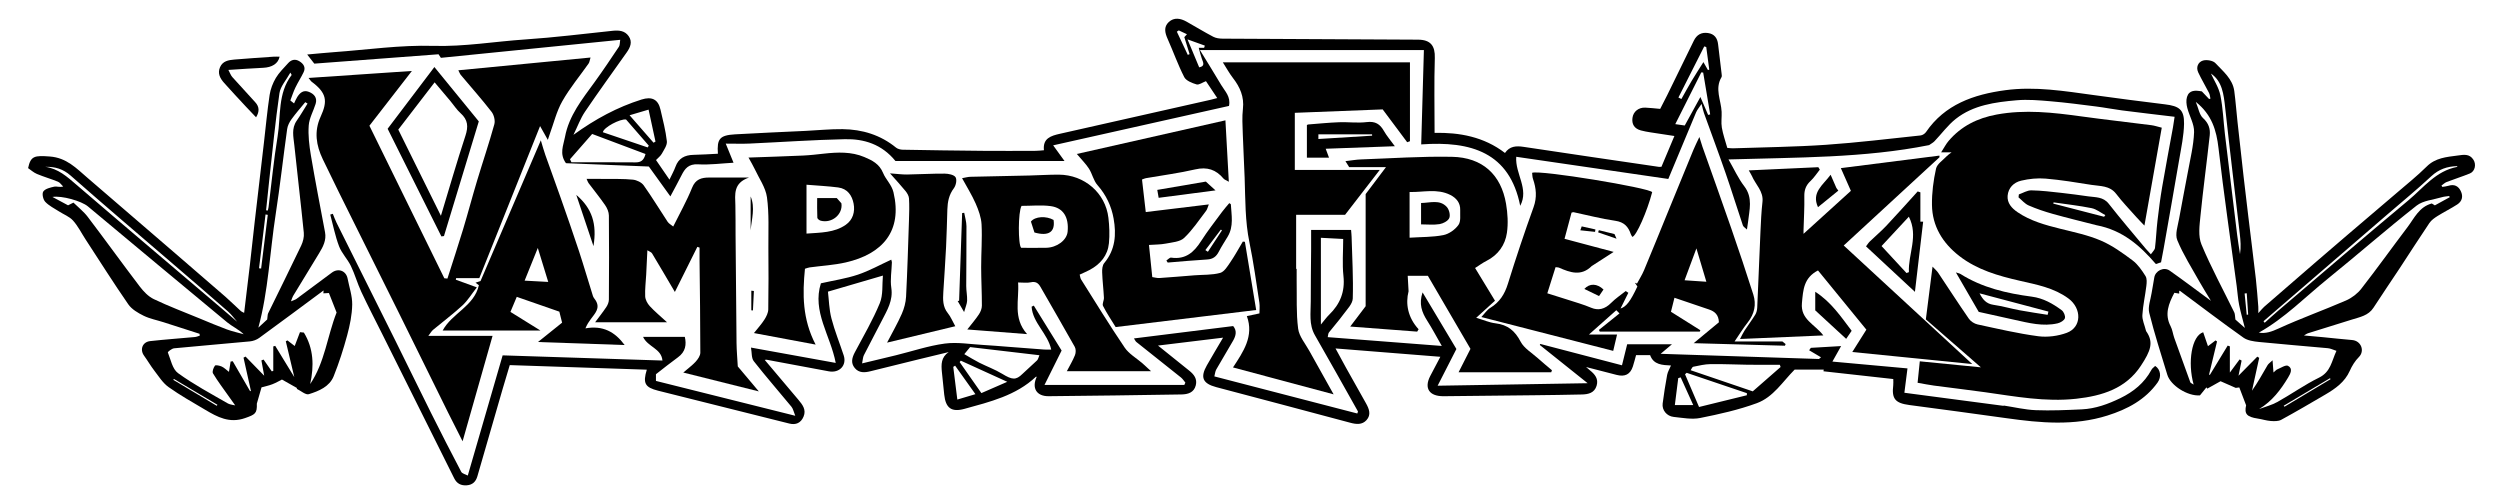 <?xml version="1.0" encoding="UTF-8"?> <svg xmlns="http://www.w3.org/2000/svg" width="264" height="53" viewBox="0 0 264 53" fill="none"><path d="M226.451 23.822C226.073 23.424 225.841 23.196 225.626 22.954C224.9 22.133 224.129 21.341 223.468 20.473C222.788 19.581 221.785 19.671 220.861 19.523C219.254 19.267 217.643 19 216.022 18.862C215.17 18.789 214.268 18.881 213.434 19.078C212.648 19.263 212.069 19.842 212.004 20.678C211.944 21.448 212.443 21.993 213.055 22.409C214.414 23.332 215.978 23.763 217.566 24.157C219.009 24.516 220.491 24.824 221.842 25.402C223.046 25.916 224.142 26.71 225.194 27.495C225.76 27.918 226.186 28.549 226.565 29.151C226.736 29.421 226.696 29.855 226.654 30.204C226.531 31.23 226.295 32.246 226.235 33.274C226.205 33.779 226.462 34.301 226.627 34.963C227.461 36.143 227.114 37.05 226.074 38.63C224.495 41.026 222.01 41.803 219.255 42.108C215.991 42.469 212.815 41.866 209.619 41.418C207.824 41.167 206.022 40.958 204.225 40.718C203.694 40.648 203.167 40.537 202.498 40.422C202.573 39.686 202.646 38.975 202.73 38.155C204.87 38.366 206.938 38.569 209.179 38.79C207.152 37.023 205.243 35.359 203.37 33.726C203.611 31.832 203.832 30.082 204.076 28.156C204.351 28.451 204.54 28.609 204.67 28.803C205.753 30.423 206.807 32.061 207.916 33.663C208.108 33.94 208.493 34.186 208.832 34.26C210.958 34.718 213.082 35.219 215.235 35.506C216.212 35.636 217.328 35.488 218.254 35.145C219.835 34.559 219.855 32.578 218.427 31.52C216.909 30.397 215.098 30.062 213.312 29.654C211.022 29.131 208.785 28.494 206.909 27.038C205.123 25.653 204.047 23.867 204.016 21.643C203.998 20.363 204.167 19.059 204.446 17.806C204.557 17.307 205.186 16.913 205.588 16.48C205.697 16.362 205.842 16.277 206.082 16.089H204.982C205.293 15.608 205.492 15.214 205.771 14.884C207.09 13.331 208.807 12.472 210.842 12.096C213.841 11.542 216.801 11.879 219.773 12.289C222.237 12.629 224.71 12.903 227.179 13.219C227.521 13.262 227.853 13.379 228.282 13.484C227.674 16.92 227.083 20.259 226.451 23.825V23.822Z" fill="black"></path><path d="M69.954 38.071C69.841 36.785 68.396 36.646 67.907 35.571H72.317C72.502 36.375 72.407 37.143 71.588 37.734C70.805 38.3 70.055 38.908 69.268 39.517V40.225C74.1 41.433 78.923 42.641 83.98 43.906C83.805 43.476 83.755 43.168 83.581 42.956C82.258 41.346 80.881 39.777 79.598 38.14C79.339 37.809 79.404 37.242 79.304 36.704C82.349 37.255 85.236 37.778 88.253 38.324C87.695 35.407 85.745 32.895 86.686 29.917C88.015 29.616 89.341 29.422 90.588 29.005C91.797 28.6 92.924 27.967 94.114 27.421C94.14 27.521 94.186 27.613 94.184 27.705C94.158 28.607 93.99 29.527 94.123 30.405C94.324 31.735 93.681 32.762 93.129 33.844C92.504 35.071 91.846 36.283 91.225 37.512C91.117 37.726 91.117 37.992 91.038 38.374C92.334 38.063 93.469 37.797 94.6 37.518C96.321 37.095 98.019 36.517 99.765 36.282C101.09 36.105 102.478 36.353 103.837 36.428C104.708 36.476 105.579 36.554 106.449 36.62C107.724 36.718 108.997 36.818 110.273 36.912C110.492 36.928 110.712 36.914 111.009 36.914C110.642 35.214 109.045 34.091 108.938 32.387C109.015 32.349 109.092 32.311 109.169 32.272C110.138 33.837 111.108 35.403 112.107 37.017C111.504 38.229 110.898 39.445 110.299 40.648H125.066L125.175 40.403C125.021 40.221 124.893 40.009 124.709 39.861C123.142 38.605 121.565 37.362 119.995 36.109C119.911 36.042 119.868 35.925 119.745 35.738C123.269 35.299 126.716 34.869 130.223 34.432C130.646 34.931 130.507 35.462 130.218 35.971C129.637 36.992 129.018 37.994 128.437 39.017C128.322 39.218 128.308 39.473 128.236 39.748C133.326 41.068 138.329 42.367 143.332 43.665C143.356 43.595 143.38 43.524 143.404 43.454C141.891 40.77 140.395 38.076 138.858 35.405C138.199 34.259 138.42 33.04 138.416 31.838C138.412 30.002 138.442 28.165 138.455 26.33C138.459 25.647 138.455 24.964 138.455 24.282H142.674C142.698 24.593 142.724 24.802 142.729 25.012C142.789 27.183 142.919 29.356 142.852 31.523C142.834 32.097 142.241 32.676 141.852 33.211C141.378 33.864 140.832 34.468 140.336 35.107C140.249 35.218 140.257 35.399 140.208 35.602C144.21 35.911 148.136 36.213 152.254 36.531C151.695 35.557 151.235 34.684 150.704 33.852C150.148 32.977 149.813 32.094 150.224 30.877C151.472 32.965 152.633 34.91 153.796 36.855C153.147 38.125 152.515 39.362 151.815 40.731C157.138 40.643 162.253 40.557 167.656 40.467C165.862 39.034 164.233 37.733 162.604 36.43L162.65 36.318C165.49 37.06 168.328 37.803 171.281 38.575C171.461 37.846 171.633 37.154 171.83 36.353H176.561C176.184 36.672 175.844 36.958 175.364 37.362C181.119 37.551 186.602 37.73 192.085 37.91C192.155 37.85 192.226 37.791 192.297 37.73C191.88 37.483 191.462 37.236 191.045 36.988L191.225 36.732C192.257 36.672 193.29 36.611 194.422 36.545C194.095 37.127 193.796 37.658 193.502 38.183C196.204 38.428 198.804 38.665 201.43 38.903C201.303 39.899 201.205 40.67 201.103 41.475C204.677 41.946 208.13 42.403 211.583 42.858C211.583 42.847 211.584 42.836 211.585 42.824C212.716 42.995 213.842 43.27 214.977 43.314C216.595 43.377 218.221 43.303 219.841 43.228C221.289 43.16 222.622 42.667 223.907 42.045C225.301 41.369 226.443 40.437 227.177 39.082C227.209 39.023 227.243 38.962 227.29 38.914C227.384 38.819 227.487 38.732 227.584 38.643C228.149 38.995 228.278 39.786 227.842 40.395C226.54 42.214 224.66 43.215 222.539 43.883C219.021 44.992 215.468 44.664 211.905 44.164C208.482 43.683 205.055 43.227 201.629 42.771C200.133 42.572 199.751 42.116 199.926 40.678C199.951 40.47 199.929 40.256 199.929 40.026C197.447 39.75 195.003 39.479 192.559 39.208L192.586 39.027H189.516C188.238 40.312 187.262 41.935 185.527 42.573C183.599 43.281 181.557 43.737 179.531 44.141C178.647 44.317 177.673 44.122 176.747 44.027C176.007 43.952 175.487 43.301 175.576 42.614C175.709 41.603 175.862 40.594 176.05 39.591C176.111 39.261 176.304 38.954 176.455 38.595C175.558 38.55 174.623 38.536 174.252 37.502H172.768C172.656 37.907 172.559 38.307 172.431 38.698C172.158 39.538 171.59 39.82 170.71 39.588C169.681 39.316 168.649 39.056 167.488 38.757C167.683 38.924 167.785 39.018 167.892 39.103C168.425 39.528 168.823 40.004 168.601 40.736C168.37 41.493 167.735 41.641 167.049 41.657C165.37 41.698 163.691 41.718 162.012 41.738C158.826 41.775 155.641 41.803 152.455 41.84C150.934 41.858 150.36 41.008 151.032 39.708C151.37 39.054 151.717 38.405 152.101 37.677C148.405 37.383 144.78 37.094 141.031 36.796C141.427 37.523 141.769 38.166 142.123 38.803C142.828 40.068 143.538 41.33 144.25 42.592C144.578 43.176 144.818 43.797 144.304 44.363C143.844 44.87 143.241 44.818 142.584 44.64C137.871 43.368 133.146 42.136 128.429 40.88C126.998 40.499 126.725 39.847 127.446 38.578C127.984 37.63 128.548 36.696 129.158 35.656C126.851 35.936 124.642 36.205 122.285 36.492C123.467 37.442 124.522 38.295 125.584 39.142C126.093 39.548 126.447 40.015 126.274 40.694C126.079 41.463 125.441 41.643 124.755 41.654C120.081 41.729 115.407 41.797 110.733 41.839C109.445 41.85 108.931 40.969 109.478 39.794C109.448 39.79 109.405 39.773 109.393 39.785C107.291 41.768 104.544 42.432 101.851 43.174C100.462 43.557 99.862 43.079 99.71 41.675C99.624 40.876 99.54 40.078 99.463 39.279C99.386 38.496 99.369 37.727 100.18 37.18C99.139 37.431 98.099 37.679 97.059 37.934C95.349 38.353 93.638 38.772 91.931 39.201C91.31 39.357 90.708 39.399 90.265 38.866C89.811 38.32 89.976 37.759 90.283 37.181C91.191 35.473 92.176 33.79 92.908 32.011C93.27 31.131 93.142 30.062 93.234 29.102C91.303 29.666 89.466 30.204 87.432 30.799C87.537 31.67 87.553 32.675 87.8 33.624C88.143 34.95 88.671 36.23 89.097 37.535C89.44 38.586 88.637 39.422 87.52 39.212C85.329 38.8 83.138 38.393 80.947 37.986C80.902 37.978 80.852 37.997 80.758 38.009C81.96 39.431 83.144 40.822 84.315 42.223C84.742 42.735 85.163 43.261 84.856 43.993C84.576 44.662 84.047 44.899 83.357 44.728C78.734 43.581 74.115 42.421 69.495 41.257C68.107 40.907 67.867 40.47 68.303 39.038C63.483 38.877 58.688 38.717 53.83 38.555C53.572 39.418 53.318 40.246 53.077 41.077C52.187 44.149 51.3 47.222 50.412 50.295C50.253 50.846 49.917 51.203 49.292 51.248C48.67 51.293 48.24 51.064 47.961 50.505C45.431 45.416 42.888 40.331 40.349 35.245C39.613 33.771 38.85 32.308 38.153 30.816C37.737 29.927 37.48 28.969 37.052 28.086C36.703 27.363 36.087 26.748 35.806 26.009C35.394 24.928 35.175 23.779 34.875 22.659C34.965 22.631 35.056 22.604 35.146 22.576C35.278 22.895 35.391 23.224 35.545 23.534C37.621 27.702 39.708 31.864 41.782 36.033C43.035 38.552 44.259 41.084 45.517 43.601C46.559 45.684 47.619 47.76 48.706 49.823C48.809 50.017 49.16 50.088 49.398 50.218C50.645 45.92 51.849 41.768 53.079 37.526C58.692 37.707 64.262 37.888 69.957 38.072L69.954 38.071ZM139.486 25.11V34.271C139.875 33.804 140.085 33.499 140.348 33.245C141.527 32.107 142.048 30.789 141.868 29.144C141.73 27.877 141.841 26.585 141.841 25.235C140.961 25.189 140.23 25.15 139.486 25.111V25.11ZM188.031 38.756C188.004 38.678 187.977 38.599 187.951 38.52C186.824 38.52 185.695 38.531 184.568 38.517C183.255 38.501 181.942 38.43 180.631 38.45C180.018 38.459 179.406 38.609 178.801 38.73C178.701 38.75 178.639 38.943 178.533 39.095C180.893 39.899 183.155 40.668 185.091 41.327C186.211 40.347 187.122 39.551 188.032 38.755L188.031 38.756ZM101.831 37.398C102.442 37.749 102.912 38.046 103.408 38.297C104.212 38.702 105.077 39.013 105.84 39.479C106.885 40.118 107.283 40.16 107.961 39.495C108.463 39.004 109.008 38.553 109.51 38.061C109.634 37.941 109.665 37.733 109.762 37.512C107.266 37.22 104.868 36.939 102.444 36.654C102.23 36.915 102.026 37.162 101.83 37.399L101.831 37.398ZM178.111 39.369L177.94 39.524C178.425 40.658 178.912 41.792 179.419 42.978C181.144 42.555 182.806 42.147 184.466 41.739L184.473 41.52C182.353 40.803 180.231 40.086 178.111 39.369ZM103.634 41.511C104.481 41.143 105.278 40.795 106.367 40.32C104.604 39.518 103.033 38.801 101.461 38.086L101.338 38.234C102.083 39.297 102.828 40.36 103.634 41.511ZM100.859 38.614C100.794 38.657 100.729 38.699 100.664 38.741C100.805 39.874 100.946 41.006 101.094 42.194C101.852 41.967 102.429 41.795 103.004 41.624C102.235 40.544 101.548 39.58 100.86 38.614H100.859ZM178.805 42.773C178.35 41.766 177.916 40.808 177.482 39.85C177.396 39.878 177.31 39.904 177.222 39.931C177.106 40.857 176.988 41.783 176.864 42.774H178.805V42.773Z" fill="black"></path><path d="M76.64 15.17C76.959 15.954 77.203 16.549 77.461 17.184C76.218 17.252 74.96 17.424 73.715 17.353C72.706 17.296 72.322 17.807 71.964 18.521C71.613 19.221 71.232 19.908 70.791 20.738C70.002 19.643 69.284 18.646 68.518 17.585C65.591 17.467 62.619 17.347 59.765 17.233C59.046 16.234 59.496 15.371 59.659 14.481C60.075 12.209 61.491 10.464 62.804 8.653C63.688 7.433 64.525 6.181 65.361 4.929C65.468 4.769 65.44 4.525 65.494 4.204C59.119 4.845 52.836 5.475 46.558 6.107C46.466 5.968 46.395 5.86 46.309 5.731C41.956 6.059 37.611 6.386 33.19 6.72C32.987 6.46 32.75 6.155 32.44 5.756C33.468 5.665 34.384 5.571 35.303 5.504C38.788 5.253 42.28 4.742 45.753 4.844C49.05 4.94 52.244 4.379 55.486 4.164C58.572 3.959 61.645 3.571 64.721 3.249C65.384 3.18 65.987 3.249 66.384 3.813C66.813 4.421 66.559 4.998 66.181 5.534C64.71 7.62 63.205 9.685 61.775 11.797C61.297 12.502 61.006 13.323 60.558 14.238C62.889 12.554 65.197 11.314 67.751 10.509C68.84 10.166 69.498 10.492 69.747 11.573C70.001 12.682 70.294 13.79 70.421 14.915C70.468 15.331 70.121 15.809 69.891 16.227C69.755 16.475 69.499 16.662 69.275 16.901C69.752 17.596 70.185 18.227 70.695 18.97C70.944 18.441 71.176 18.035 71.331 17.605C71.65 16.72 72.305 16.37 73.235 16.352C74.094 16.336 74.952 16.275 75.811 16.234C75.696 14.654 76.005 14.282 77.622 14.186C80.109 14.04 82.598 13.943 85.086 13.821C86.382 13.758 87.678 13.623 88.972 13.638C91.069 13.662 92.984 14.253 94.619 15.586C94.796 15.731 95.087 15.805 95.327 15.81C98.131 15.862 100.936 15.903 103.742 15.928C105.616 15.945 107.49 15.933 109.365 15.928C109.637 15.928 109.908 15.891 110.239 15.866C110.102 14.601 110.976 14.339 111.952 14.121C117.258 12.934 122.562 11.73 127.866 10.531C128.049 10.489 128.229 10.435 128.541 10.354C128.12 9.722 127.736 9.148 127.35 8.571C126.981 8.709 126.612 8.989 126.356 8.914C125.876 8.772 125.25 8.524 125.056 8.143C124.386 6.834 123.895 5.439 123.296 4.093C123.015 3.462 122.872 2.838 123.42 2.329C123.986 1.804 124.668 1.933 125.298 2.285C126.241 2.813 127.161 3.379 128.118 3.881C128.404 4.032 128.778 4.08 129.113 4.082C135.988 4.125 142.864 4.155 149.739 4.188C151.083 4.195 151.556 4.846 151.516 6.122C151.434 8.723 151.492 11.329 151.492 14.031C154.095 13.975 156.691 14.434 158.926 16.154C159.417 15.431 160.095 15.387 160.892 15.508C165.659 16.231 170.432 16.923 175.203 17.624C175.253 17.631 175.305 17.619 175.45 17.611C175.881 16.585 176.326 15.527 176.817 14.361C175.935 14.228 175.111 14.107 174.288 13.976C173.948 13.922 173.607 13.863 173.276 13.773C172.583 13.585 172.298 13.111 172.389 12.444C172.477 11.782 173.032 11.34 173.73 11.365C174.229 11.383 174.727 11.447 175.316 11.498C175.554 11.033 175.811 10.549 176.052 10.058C176.994 8.142 177.937 6.226 178.865 4.304C179.17 3.674 179.66 3.386 180.362 3.487C181.044 3.585 181.355 4.031 181.429 4.666C181.552 5.712 181.682 6.758 181.804 7.805C181.817 7.92 181.843 8.063 181.79 8.152C181.058 9.376 181.748 10.589 181.804 11.806C181.83 12.361 181.734 12.93 181.826 13.473C181.947 14.189 182.198 14.885 182.402 15.618C182.633 15.637 182.816 15.668 182.999 15.662C186.268 15.549 189.545 15.515 192.805 15.292C196.148 15.063 199.478 14.654 202.81 14.303C203.017 14.281 203.271 14.115 203.387 13.944C205.371 11.034 208.417 9.974 211.764 9.524C214.904 9.102 218.011 9.619 221.114 10.042C223.614 10.383 226.114 10.718 228.62 11.018C230.14 11.2 230.66 11.584 230.635 13.075C230.614 14.315 230.345 15.554 230.135 16.786C229.599 19.935 229.038 23.08 228.485 26.226C228.409 26.655 228.324 27.082 228.207 27.7C228.145 27.721 227.897 27.803 227.661 27.883C225.97 25.917 224.131 24.31 221.393 23.784C219.927 23.408 218.353 23.029 216.798 22.593C215.922 22.349 215.053 22.056 214.223 21.694C213.817 21.517 213.508 21.132 213.156 20.841C213.167 20.738 213.18 20.634 213.191 20.53C213.631 20.378 214.073 20.094 214.509 20.101C215.581 20.118 216.653 20.255 217.721 20.371C218.659 20.473 219.593 20.604 220.526 20.736C221.298 20.846 222.1 20.772 222.682 21.515C223.946 23.129 225.284 24.688 226.596 26.268C226.723 26.422 226.866 26.566 227.13 26.856C227.314 26.583 227.541 26.393 227.567 26.181C227.683 25.228 227.718 24.264 227.83 23.31C227.968 22.117 228.122 20.924 228.325 19.74C228.684 17.635 229.087 15.536 229.468 13.434C229.534 13.075 229.581 12.712 229.638 12.332C227.674 12.096 225.879 11.889 224.088 11.659C223.173 11.541 222.266 11.36 221.351 11.245C219.755 11.043 218.159 10.832 216.557 10.696C215.36 10.594 214.142 10.484 212.953 10.589C210.678 10.788 208.38 11.097 206.532 12.552C205.683 13.221 205.035 14.127 204.282 14.914C204.134 15.069 203.926 15.173 203.714 15.324C196.836 16.698 189.744 16.616 182.53 16.836C183.121 17.861 183.555 18.835 184.192 19.664C185.131 20.888 184.726 22.165 184.593 23.45C184.572 23.661 184.532 23.87 184.477 24.238C184.298 24.061 184.098 23.954 184.046 23.799C183.43 21.968 182.862 20.123 182.229 18.298C181.492 16.171 180.702 14.062 179.94 11.943C179.856 11.709 179.812 11.464 179.682 10.973C179.429 11.359 179.223 11.592 179.11 11.859C178.141 14.155 177.187 16.459 176.172 18.898C170.82 18.118 165.496 17.341 160.115 16.557C159.979 18.343 161.493 19.942 160.534 21.735C159.419 16.096 155.351 14.873 150.079 15.249C150.172 11.981 150.266 8.702 150.363 5.286H126.713C127.52 6.607 128.258 7.793 128.97 8.993C129.354 9.639 129.985 10.202 129.783 11.186C123.679 12.554 117.539 13.93 111.214 15.347C111.621 15.908 111.966 16.385 112.411 17H94.558C93.108 15.224 91.242 14.656 89.221 14.699C85.86 14.771 82.501 15.009 79.141 15.162C78.403 15.195 77.662 15.167 76.636 15.167L76.64 15.17ZM68.166 16.263C66.307 15.564 64.44 14.862 62.533 14.146C61.741 15.049 60.968 15.932 60.194 16.814C60.244 16.922 60.294 17.03 60.344 17.138C62.595 17.138 64.847 17.126 67.098 17.147C67.65 17.152 67.986 16.965 68.166 16.263ZM180.378 12.135C180.451 12.117 180.523 12.1 180.595 12.082C180.349 10.608 180.103 9.135 179.856 7.66L179.657 7.644C178.75 9.448 177.843 11.25 176.909 13.109C177.156 13.145 177.476 13.191 177.909 13.253C178.453 12.262 178.988 11.289 179.562 10.243C179.856 10.925 180.117 11.529 180.377 12.134L180.378 12.135ZM63.662 13.963C65.239 14.497 66.818 15.033 68.397 15.568L68.513 15.381C67.723 14.472 66.932 13.563 66.112 12.62C65.495 12.526 63.741 13.448 63.662 13.964V13.963ZM68.49 11.576C67.852 11.765 67.227 11.95 66.484 12.171C67.435 13.261 68.224 14.166 69.015 15.071L69.22 14.951C68.987 13.871 68.753 12.79 68.49 11.577L68.49 11.576ZM177.241 10.299L177.555 10.456C177.915 9.819 178.262 9.175 178.637 8.546C179.031 7.887 179.451 7.243 179.881 6.558C180.067 6.885 180.213 7.142 180.358 7.397C180.405 7.382 180.451 7.367 180.498 7.352L180.18 4.966C180.109 4.944 180.039 4.922 179.969 4.9C179.059 6.7 178.15 8.5 177.24 10.299H177.241ZM127.155 5.046L127.231 4.817C126.677 4.617 126.122 4.417 125.402 4.158C125.857 5.249 126.231 6.146 126.634 7.113C127.286 6.987 127.055 6.591 126.914 6.198C126.782 5.832 126.698 5.45 126.585 5.046H127.155ZM222.192 22.892C222.236 22.833 222.28 22.775 222.323 22.717C221.84 22.463 221.384 22.084 220.869 21.98C219.545 21.712 218.196 21.566 216.857 21.371L216.83 21.502C218.617 21.964 220.405 22.428 222.192 22.891V22.892ZM124.48 3.21L124.275 3.345C124.66 4.162 125.045 4.979 125.431 5.796C125.494 5.77 125.558 5.744 125.621 5.717C125.437 5.123 125.252 4.529 125.064 3.921C125.138 3.841 125.22 3.751 125.344 3.617C125.021 3.465 124.75 3.338 124.48 3.21Z" fill="black"></path><path d="M32.583 8.231C36.242 7.984 39.741 7.748 43.496 7.493C41.905 9.545 40.437 11.438 39.01 13.276C41.665 18.683 44.285 24.017 46.922 29.387L47.249 29.417C47.807 27.668 48.377 25.95 48.901 24.218C49.419 22.506 49.871 20.776 50.386 19.065C50.982 17.082 51.65 15.118 52.201 13.125C52.31 12.731 52.166 12.139 51.907 11.806C50.868 10.467 49.736 9.196 48.644 7.896C48.572 7.81 48.537 7.693 48.4 7.422C53.06 6.972 57.631 6.532 62.36 6.075C62.268 6.372 62.256 6.565 62.159 6.703C61.23 8.029 60.173 9.286 59.381 10.684C58.765 11.77 58.473 13.027 58.039 14.208C57.99 14.342 57.948 14.478 57.851 14.771C57.563 14.259 57.352 13.882 57.032 13.313C54.828 18.829 52.728 24.08 50.616 29.369H48.165L48.135 29.539C48.791 29.777 49.447 30.016 50.353 30.346C49.797 31.057 49.395 31.735 48.834 32.253C47.851 33.161 46.767 33.967 45.736 34.828C45.566 34.97 45.455 35.179 45.23 35.469H52.014C50.95 39.209 49.921 42.832 48.85 46.6C48.293 45.498 47.797 44.537 47.318 43.568C45.577 40.05 43.848 36.528 42.105 33.01C40.558 29.886 38.995 26.768 37.446 23.645C36.318 21.37 35.178 19.099 34.084 16.809C33.391 15.36 33.146 13.881 33.856 12.33C34.621 10.659 34.509 9.821 32.893 8.617C32.83 8.569 32.789 8.492 32.581 8.233L32.583 8.231Z" fill="black"></path><path d="M257.908 19.737C258.122 19.7 258.343 19.685 258.548 19.62C259.169 19.423 259.6 19.643 259.86 20.181C260.128 20.735 260.009 21.252 259.483 21.593C258.813 22.027 258.09 22.381 257.414 22.805C257.09 23.008 256.748 23.247 256.543 23.552C255.48 25.123 254.464 26.724 253.42 28.307C252.497 29.709 251.544 31.094 250.634 32.503C250.099 33.331 249.198 33.483 248.355 33.749C246.806 34.239 245.253 34.713 243.703 35.198C243.613 35.226 243.536 35.29 243.296 35.425C244.079 35.496 244.694 35.547 245.309 35.606C246.332 35.705 247.354 35.821 248.379 35.906C249.354 35.988 249.735 37.069 249.103 37.699C248.692 38.109 248.368 38.638 248.133 39.167C247.609 40.345 246.62 41.041 245.55 41.668C244.007 42.571 242.465 43.477 240.894 44.332C240.595 44.495 240.158 44.483 239.792 44.457C239.335 44.423 238.888 44.273 238.433 44.204C237.236 44.025 236.988 43.693 237.189 42.799C236.913 42.075 236.709 41.54 236.47 40.913C236.443 40.917 236.268 40.939 236.093 40.961C235.519 40.709 234.946 40.458 234.49 40.257C233.985 40.539 233.536 40.79 233.087 41.041C233.059 40.995 233.03 40.949 233.002 40.903C232.762 41.199 232.523 41.495 232.314 41.753C231.009 41.854 229.213 40.709 228.869 39.579C228.208 37.404 227.506 35.237 226.959 33.035C226.8 32.394 227.104 31.643 227.21 30.945C227.292 30.406 227.412 29.871 227.487 29.331C227.59 28.597 228.496 28.139 229.117 28.577C230.531 29.573 231.912 30.616 233.476 31.767C233.008 30.99 232.621 30.388 232.273 29.765C231.46 28.309 230.549 26.888 229.921 25.36C229.661 24.725 229.984 23.845 230.114 23.089C230.393 21.474 230.73 19.869 231.021 18.257C231.279 16.824 231.645 15.391 231.695 13.949C231.725 13.106 231.195 12.254 230.976 11.392C230.882 11.024 230.839 10.592 230.947 10.239C231.177 9.489 231.827 9.527 232.516 9.651C232.756 9.905 233.018 10.182 233.281 10.459C233.328 10.444 233.376 10.428 233.422 10.413C233.375 10.212 233.364 9.993 233.273 9.812C232.903 9.084 232.477 8.381 232.132 7.644C231.878 7.103 232.114 6.554 232.631 6.396C233.014 6.278 233.691 6.393 233.942 6.662C234.76 7.535 235.768 8.335 235.94 9.614C236.085 10.698 236.163 11.792 236.282 12.879C236.492 14.806 236.706 16.732 236.925 18.658C237.084 20.055 237.253 21.452 237.421 22.85C237.686 25.052 237.965 27.252 238.219 29.455C238.33 30.427 238.395 31.406 238.476 32.381C238.489 32.538 238.478 32.696 238.478 33.071C238.777 32.742 238.917 32.554 239.091 32.402C240.859 30.865 242.631 29.331 244.404 27.799C245.559 26.803 246.716 25.809 247.876 24.818C249.616 23.333 251.363 21.857 253.099 20.367C254.167 19.451 255.27 18.567 256.265 17.581C257.184 16.669 258.336 16.579 259.511 16.425C260.161 16.339 260.775 16.203 261.201 16.88C261.509 17.371 261.362 18.096 260.816 18.319C260.012 18.646 259.178 18.907 258.367 19.22C258.165 19.298 258 19.467 257.818 19.595C257.848 19.642 257.88 19.689 257.91 19.737H257.908ZM238.569 43.194C239.214 42.95 239.902 42.778 240.495 42.447C241.977 41.62 243.366 40.627 244.887 39.881C246.125 39.273 246.213 38.155 246.729 37.049C246.378 36.937 246.109 36.796 245.827 36.77C243.4 36.544 240.969 36.357 238.544 36.112C237.982 36.056 237.336 35.961 236.904 35.654C234.645 34.052 232.444 32.376 230.222 30.727C230.2 30.711 230.161 30.715 230.125 30.709V31.006C229.931 30.972 229.768 30.945 229.613 30.919C229.009 32.065 228.554 33.184 229.215 34.444C229.414 34.824 229.459 35.278 229.604 35.688C230.159 37.25 230.721 38.809 231.294 40.363C231.326 40.451 231.477 40.496 231.648 40.612C230.991 38.254 231.438 35.471 232.656 35.084C232.824 35.572 232.992 36.063 233.161 36.556C233.411 36.367 233.687 36.158 233.962 35.948C234.014 35.986 234.066 36.023 234.119 36.06C233.838 37.225 233.557 38.39 233.276 39.555C233.305 39.566 233.333 39.577 233.362 39.588L235.244 36.495C235.32 36.521 235.397 36.547 235.473 36.573V39.343C235.89 38.779 236.194 38.368 236.499 37.957C236.571 37.997 236.643 38.036 236.714 38.077C236.609 38.586 236.504 39.096 236.385 39.675C237.08 38.971 237.725 38.317 238.37 37.663L238.572 37.79C238.319 38.945 238.064 40.102 237.81 41.258C238.429 40.373 238.932 39.461 239.456 38.561C239.549 38.403 239.728 38.292 239.983 38.047C240.024 38.589 240.048 38.92 240.079 39.337C240.27 39.175 240.358 39.056 240.476 39.008C240.857 38.853 241.371 38.504 241.612 38.63C242.161 38.915 241.872 39.454 241.628 39.859C240.85 41.153 239.954 42.35 238.569 43.192V43.194ZM258.696 20.82L258.629 20.7C258.376 20.739 258.113 20.749 257.87 20.823C256.963 21.096 255.878 21.174 255.19 21.715C252.011 24.216 248.972 26.882 245.827 29.424C243.427 31.363 241.268 33.598 238.533 35.126C239.268 35.251 239.904 35.017 240.64 34.68C242.964 33.616 245.385 32.752 247.733 31.734C248.348 31.467 248.951 31.006 249.357 30.485C251.021 28.35 252.595 26.149 254.23 23.991C254.952 23.037 255.452 21.855 256.796 21.486C256.903 21.552 257.009 21.618 257.12 21.687C257.663 21.388 258.181 21.104 258.699 20.82H258.696ZM231.876 10.758C232.161 11.437 232.245 12.111 232.639 12.469C233.237 13.012 233.421 13.615 233.347 14.301C233.039 17.141 232.649 19.973 232.367 22.816C232.268 23.812 232.111 24.939 232.475 25.814C233.493 28.257 234.773 30.597 235.937 32.984C236.027 33.169 236.007 33.404 236.058 33.743C236.344 33.997 236.727 34.336 237.058 34.63C236.854 33.82 236.617 33.013 236.452 32.191C236.321 31.538 236.283 30.867 236.194 30.205C235.546 25.352 234.836 20.504 234.274 15.642C234.058 13.776 233.586 12.124 231.877 10.758H231.876ZM239.025 33.922L239.15 34.085C239.626 33.66 240.092 33.226 240.578 32.813C245.162 28.912 249.725 24.986 254.351 21.132C255.935 19.811 257.23 18.051 259.481 17.624C259.487 17.623 259.484 17.572 259.484 17.545C258.431 17.566 257.541 17.869 256.744 18.611C255.238 20.014 253.637 21.324 252.076 22.671C247.726 26.422 243.376 30.172 239.026 33.921L239.025 33.922ZM233.476 7.768C233.783 8.451 234.297 9.225 234.471 10.065C234.749 11.417 234.791 12.813 234.954 14.188C235.375 17.719 235.807 21.248 236.24 24.777C236.325 25.466 236.442 26.151 236.545 26.838C236.662 26.098 236.601 25.381 236.518 24.665C236.003 20.235 235.462 15.81 234.979 11.378C234.824 9.959 234.674 8.583 233.475 7.767L233.476 7.768ZM241.16 42.846C241.187 42.88 241.214 42.914 241.241 42.949C242.864 41.979 244.487 41.009 246.11 40.039L246.046 39.941C244.418 40.91 242.789 41.877 241.16 42.846ZM237.254 33.242C237.305 33.234 237.356 33.225 237.406 33.217L237.255 30.967L237.032 30.994C237.106 31.744 237.18 32.493 237.254 33.241V33.242Z" fill="black"></path><path d="M171.953 30.92C171.665 31.499 171.377 32.08 171.127 32.582C171.731 32.381 172.159 31.85 172.908 30.252C172.825 30.128 172.735 29.992 172.643 29.856L172.867 29.944C173.118 29.473 173.411 29.016 173.615 28.526C174.491 26.431 175.339 24.326 176.199 22.225C177.073 20.091 177.945 17.956 178.825 15.825C178.99 15.424 179.188 15.036 179.454 14.467C179.595 14.917 179.676 15.205 179.775 15.486C180.789 18.357 181.821 21.221 182.816 24.098C183.62 26.424 184.405 28.755 185.148 31.098C185.482 32.151 185.275 33.145 184.56 34.048C184.07 34.665 183.66 35.342 183.172 36.056H188.218C188.279 36.105 188.419 36.219 188.561 36.333C188.537 36.391 188.513 36.449 188.489 36.508C185.369 36.42 182.248 36.334 178.852 36.239C179.871 35.395 180.731 34.683 181.515 34.034C181.492 33.239 181.075 32.887 180.475 32.683C179.293 32.282 178.112 31.881 176.823 31.444C176.707 31.909 176.59 32.374 176.453 32.922C177.46 33.556 178.51 34.215 179.558 34.874C179.538 34.922 179.518 34.968 179.498 35.015H168.937L168.847 34.838C169.571 34.258 170.294 33.678 171.018 33.097C170.907 32.985 170.794 32.872 170.683 32.758C169.776 33.565 168.868 34.37 167.791 35.327H170.761C170.62 35.928 170.508 36.403 170.355 37.053C165.743 35.869 161.207 34.704 156.43 33.478C156.792 33.098 157.028 32.721 157.373 32.512C158.37 31.907 158.895 31.057 159.231 29.976C160.075 27.26 160.975 24.559 161.943 21.884C162.323 20.836 162.226 19.884 161.882 18.888C161.81 18.681 161.818 18.446 161.792 18.248C162.601 17.924 174.157 19.83 174.47 20.292C173.951 22.296 172.794 24.938 172.374 25.014C172.323 24.924 172.249 24.831 172.214 24.726C171.95 23.944 171.518 23.45 170.569 23.314C169.086 23.102 167.629 22.715 166.161 22.406C166.117 22.397 166.063 22.427 165.955 22.453C165.711 23.366 165.46 24.3 165.214 25.218C166.945 25.679 168.55 26.108 170.4 26.601C169.516 27.172 168.827 27.617 168.139 28.062C168.124 28.071 168.105 28.073 168.093 28.085C166.992 29.201 165.81 28.788 164.619 28.259C164.561 28.233 164.486 28.24 164.267 28.212C163.999 29.06 163.727 29.921 163.396 30.972C164.116 31.198 164.797 31.407 165.474 31.627C166.333 31.907 167.209 32.149 168.036 32.501C168.772 32.814 169.476 32.655 170.135 31.987C170.596 31.52 171.16 31.148 171.678 30.734C171.77 30.796 171.861 30.859 171.952 30.921L171.953 30.92ZM177.89 29.596C178.622 29.646 179.36 29.696 180.191 29.752C179.827 28.533 179.509 27.466 179.141 26.231C178.686 27.455 178.297 28.499 177.89 29.596Z" fill="black"></path><path d="M31.363 40.976C30.86 40.692 30.358 40.41 29.774 40.079C29.547 40.193 29.171 40.416 28.767 40.574C28.387 40.723 27.977 40.804 27.617 40.905C27.462 41.445 27.291 42.035 27.122 42.625C27.157 43.663 26.951 43.773 25.877 44.15C24.234 44.727 22.966 44.043 21.679 43.278C20.371 42.5 19.033 41.755 17.8 40.875C17.19 40.44 16.765 39.749 16.299 39.144C15.907 38.637 15.589 38.078 15.213 37.56C14.743 36.912 15.041 36.111 15.86 36.02C17.433 35.845 19.013 35.735 20.589 35.589C20.761 35.572 20.928 35.494 21.097 35.445L21.071 35.248C19.805 34.84 18.538 34.431 17.27 34.027C16.567 33.802 15.821 33.663 15.171 33.343C14.569 33.047 13.912 32.661 13.55 32.139C11.986 29.879 10.52 27.555 9.018 25.254C8.587 24.593 8.233 23.868 7.708 23.287C7.33 22.867 6.723 22.644 6.226 22.322C5.727 22 5.164 21.727 4.774 21.307C4.545 21.06 4.414 20.446 4.575 20.218C4.783 19.926 5.314 19.804 5.73 19.71C5.972 19.655 6.261 19.799 6.674 19.699C6.491 19.524 6.338 19.277 6.117 19.187C5.388 18.888 4.622 18.674 3.896 18.368C3.536 18.215 3.233 17.933 2.967 17.753C3.241 16.459 3.646 16.407 5.264 16.527C7.027 16.657 8.064 17.77 9.225 18.767C12.313 21.417 15.394 24.075 18.477 26.731C20.257 28.265 22.038 29.797 23.809 31.34C24.358 31.819 24.869 32.338 25.411 32.827C25.533 32.937 25.704 32.996 25.781 33.038C25.986 31.337 26.191 29.679 26.383 28.02C26.561 26.483 26.721 24.945 26.898 23.409C27.22 20.616 27.55 17.825 27.875 15.032C28.07 13.363 28.221 11.687 28.472 10.026C28.566 9.406 28.808 8.775 29.13 8.23C29.468 7.658 29.974 7.178 30.423 6.673C30.755 6.3 31.169 6.193 31.62 6.47C32.058 6.738 32.302 7.119 32.066 7.616C31.8 8.175 31.457 8.699 31.19 9.256C30.98 9.693 30.834 10.159 30.66 10.611C30.791 10.715 30.922 10.817 31.053 10.921C31.164 10.694 31.256 10.453 31.392 10.24C31.674 9.801 32.042 9.469 32.625 9.703C33.199 9.933 33.522 10.344 33.329 10.971C33.093 11.733 32.658 12.475 32.602 13.245C32.526 14.286 32.653 15.358 32.828 16.395C33.286 19.111 33.816 21.817 34.324 24.525C34.481 25.364 34.118 26.055 33.7 26.739C32.779 28.247 31.858 29.756 30.943 31.266C30.868 31.39 30.835 31.537 30.726 31.82C31.009 31.697 31.183 31.655 31.313 31.559C32.563 30.637 33.801 29.702 35.052 28.783C35.735 28.28 36.55 28.6 36.707 29.418C36.883 30.332 37.207 31.25 37.193 32.161C37.175 33.248 36.947 34.352 36.661 35.41C36.267 36.87 35.8 38.321 35.237 39.728C34.795 40.831 33.677 41.297 32.607 41.627C32.28 41.728 31.765 41.265 31.337 41.059L31.362 40.973L31.363 40.976ZM34.168 30.67C31.888 32.358 29.642 34.034 27.375 35.683C27.103 35.881 26.73 36.019 26.39 36.051C23.723 36.307 21.05 36.52 18.383 36.781C18.139 36.805 17.701 37.158 17.725 37.219C18.031 37.978 18.204 38.97 18.8 39.402C20.439 40.593 22.253 41.56 24.021 42.581C24.332 42.761 24.749 42.771 25.117 42.86L24.921 42.927C24.665 42.566 24.406 42.206 24.15 41.843C23.588 41.045 22.995 40.266 22.494 39.434C22.382 39.248 22.539 38.834 22.7 38.611C22.765 38.52 23.2 38.606 23.417 38.708C23.684 38.833 23.901 39.059 24.177 39.269C24.241 38.873 24.297 38.527 24.353 38.18C24.427 38.168 24.502 38.157 24.577 38.145C25.189 39.2 25.801 40.256 26.412 41.311L26.496 41.277C26.236 40.107 25.976 38.938 25.716 37.769C25.788 37.731 25.858 37.691 25.93 37.653C26.573 38.314 27.217 38.975 27.899 39.676C27.793 39.093 27.699 38.576 27.604 38.059C27.681 38.029 27.758 37.999 27.834 37.97L28.699 39.213C28.752 39.198 28.805 39.184 28.858 39.169V36.581L29.063 36.523C29.698 37.563 30.333 38.602 31.077 39.819C30.745 38.419 30.462 37.228 30.18 36.037L30.357 35.949C30.634 36.162 30.911 36.376 31.121 36.538C31.314 36.032 31.495 35.554 31.677 35.077C31.815 35.092 31.953 35.106 32.09 35.121C33.124 36.807 33.176 38.639 32.755 40.556C34.311 38.245 34.56 35.491 35.544 33.003C35.263 32.288 34.995 31.608 34.734 30.943C34.493 30.957 34.33 30.967 34.148 30.978L34.168 30.671V30.67ZM7.754 21.394C8.253 21.884 8.834 22.334 9.26 22.894C11.112 25.331 12.9 27.816 14.755 30.251C15.152 30.772 15.657 31.308 16.24 31.587C17.818 32.34 19.463 32.962 21.084 33.63C22.036 34.023 22.983 34.428 23.95 34.784C24.528 34.997 25.139 35.128 25.735 35.295C25.168 34.758 24.515 34.472 23.992 34.04C19.078 29.974 14.185 25.884 9.287 21.799C8.594 21.221 6.527 20.638 5.537 20.797C6.133 21.116 6.656 21.396 7.187 21.681C7.322 21.612 7.441 21.553 7.756 21.395L7.754 21.394ZM32.477 10.938L32.237 10.788C31.748 11.386 31.233 11.967 30.782 12.591C30.563 12.896 30.374 13.269 30.323 13.631C29.904 16.625 29.575 19.631 29.113 22.618C28.49 26.636 28.342 30.728 27.282 34.597C27.578 34.325 27.985 33.951 28.216 33.737C28.268 33.375 28.254 33.213 28.315 33.086C29.478 30.702 30.664 28.328 31.806 25.934C32 25.526 32.126 25.024 32.082 24.583C31.774 21.493 31.4 18.409 31.079 15.32C30.989 14.457 30.76 13.569 31.331 12.747C31.739 12.161 32.097 11.542 32.477 10.938ZM4.798 17.617C6.159 17.822 7.087 18.663 8.062 19.501C13.194 23.912 18.364 28.282 23.52 32.667C24.071 33.136 24.617 33.611 25.042 33.976C24.786 33.686 24.469 33.236 24.065 32.88C22.208 31.25 20.328 29.644 18.454 28.032C14.784 24.874 11.088 21.742 7.459 18.542C6.665 17.843 5.823 17.596 4.799 17.616L4.798 17.617ZM28.097 22.207C28.157 22.215 28.217 22.224 28.278 22.232C28.305 22.114 28.343 21.998 28.359 21.878C28.671 19.392 28.906 16.894 29.313 14.422C29.675 12.23 29.306 9.868 30.801 7.914C30.807 7.905 30.777 7.87 30.662 7.667C30.227 8.457 29.615 9.116 29.509 9.844C29.067 12.884 28.775 15.944 28.434 18.998C28.314 20.067 28.209 21.137 28.098 22.207H28.097ZM28.277 22.689L28.04 22.646C27.811 24.541 27.583 26.435 27.354 28.329C27.428 28.338 27.501 28.349 27.575 28.358C27.809 26.469 28.043 24.579 28.277 22.691V22.689ZM18.366 40.017L18.303 40.114C19.833 41.027 21.362 41.939 22.891 42.853L22.959 42.744C21.428 41.835 19.896 40.926 18.365 40.017H18.366Z" fill="black"></path><path d="M148.891 6.586V14.911C148.793 14.947 148.696 14.983 148.599 15.019C147.737 13.865 146.875 12.71 146.011 11.553C142.852 11.675 139.765 11.796 136.732 11.914V17.944H145.7C144.364 19.675 143.179 21.207 142.042 22.68H136.872V28.392H136.926C136.926 28.83 136.919 29.267 136.927 29.704C136.959 31.373 136.869 33.056 137.083 34.703C137.189 35.523 137.841 36.284 138.269 37.06C139.085 38.541 139.918 40.014 140.831 41.645C137.233 40.682 133.795 39.762 130.204 38.801C131.298 37.131 132.438 35.495 131.668 33.381C132.147 33.279 132.493 33.204 132.997 33.096C132.997 32.753 133.049 32.345 132.989 31.953C132.662 29.838 132.377 27.713 131.944 25.618C131.474 23.347 131.514 21.058 131.434 18.768C131.38 17.223 131.288 15.679 131.238 14.133C131.21 13.255 131.151 12.366 131.252 11.499C131.402 10.227 130.946 9.198 130.187 8.22C129.824 7.752 129.542 7.226 129.132 6.584H148.891V6.586Z" fill="black"></path><path d="M155.769 28.301C156.475 29.461 157.164 30.594 157.87 31.755C157.188 32.375 156.567 32.939 155.887 33.559C156.632 33.779 157.265 34.063 157.924 34.142C159.23 34.298 159.988 34.95 160.578 36.081C160.937 36.772 161.748 37.248 162.371 37.806C162.865 38.249 163.381 38.67 163.886 39.101C163.861 39.172 163.835 39.241 163.81 39.311H154.026C154.454 38.47 154.823 37.745 155.282 36.84C153.817 34.329 152.274 31.683 150.781 29.124H148.655C148.684 29.642 148.708 30.082 148.745 30.756C148.413 32.073 148.652 33.508 149.803 34.771C149.754 34.853 149.704 34.936 149.655 35.019C147.36 34.845 145.065 34.672 142.584 34.484C143.235 33.625 143.755 32.938 144.212 32.336V20.496C144.765 19.763 145.527 18.752 146.357 17.652H142.475C142.346 17.447 142.252 17.295 142.077 17.017C142.682 16.948 143.201 16.853 143.723 16.835C146.923 16.721 150.128 16.496 153.325 16.559C156.555 16.621 158.518 18.443 159.04 21.526C159.209 22.528 159.276 23.589 159.13 24.588C158.943 25.873 158.214 26.921 156.959 27.557C156.555 27.761 156.189 28.035 155.769 28.301ZM148.852 25.101C150.125 25.018 151.3 25.049 152.421 24.826C153.014 24.709 153.657 24.247 154.009 23.759C154.286 23.377 154.176 22.717 154.197 22.18C154.226 21.434 153.794 20.911 153.161 20.59C151.753 19.876 150.258 20.322 148.852 20.273V25.101Z" fill="black"></path><path d="M204.812 16.604C201.46 19.694 198.108 22.782 194.697 25.925C199.224 30.099 203.661 34.195 208.268 38.445C203.995 38.015 199.911 37.605 195.601 37.172C196.166 36.276 196.61 35.574 197.089 34.812C195.371 32.709 193.664 30.619 191.981 28.558C190.474 29.34 190.412 30.592 190.283 32.009C190.125 33.744 191.623 34.216 192.546 35.421C189.54 35.549 186.73 35.669 183.745 35.798C183.939 35.435 184.064 35.153 184.231 34.898C184.598 34.336 185.008 33.798 185.357 33.227C185.489 33.012 185.553 32.732 185.564 32.478C185.687 29.802 185.785 27.126 185.905 24.45C185.952 23.405 186 22.358 186.117 21.32C186.245 20.201 185.385 19.492 185.002 18.588C184.94 18.442 184.848 18.31 184.67 17.993C187.215 17.876 189.615 17.766 192.014 17.656C192.067 17.742 192.121 17.827 192.174 17.913C191.847 18.32 191.563 18.767 191.184 19.121C190.699 19.575 190.525 20.07 190.537 20.72C190.561 21.916 190.485 23.113 190.452 24.31C190.448 24.471 190.452 24.633 190.452 24.692C192.104 23.193 193.778 21.675 195.454 20.154C195.102 19.358 194.771 18.608 194.393 17.754C197.964 17.3 201.383 16.866 204.803 16.431C204.805 16.488 204.807 16.547 204.81 16.604H204.812Z" fill="black"></path><path d="M131.46 25.532C131.852 27.899 132.244 30.266 132.652 32.736C127.657 33.343 122.768 33.935 117.812 34.537C117.346 33.774 116.863 33.064 116.48 32.308C116.368 32.088 116.59 31.73 116.575 31.439C116.531 30.546 116.418 29.657 116.388 28.764C116.377 28.433 116.41 28.014 116.608 27.778C117.786 26.367 117.895 24.758 117.598 23.084C117.365 21.765 116.81 20.587 115.89 19.543C115.472 19.068 115.347 18.363 114.999 17.817C114.678 17.313 114.235 16.881 113.713 16.259C118.976 15.067 124.114 13.905 129.405 12.707C129.523 14.861 129.64 16.955 129.764 19.192C129.49 19.032 129.302 18.977 129.199 18.854C128.413 17.916 127.488 17.594 126.216 17.888C124.504 18.286 122.747 18.51 121.011 18.814C120.882 18.836 120.761 18.898 120.596 18.956C120.73 20.114 120.86 21.241 120.993 22.393C123.239 22.12 125.394 21.86 127.651 21.586C127.528 21.887 127.488 22.104 127.366 22.262C126.613 23.239 125.931 24.291 125.038 25.131C124.603 25.541 123.771 25.592 123.102 25.724C122.554 25.832 121.981 25.82 121.331 25.867C121.448 27.004 121.559 28.082 121.68 29.26C121.93 29.295 122.19 29.376 122.444 29.359C123.678 29.278 124.91 29.168 126.142 29.072C127.049 29.001 127.992 29.055 128.85 28.818C129.296 28.695 129.642 28.095 129.945 27.655C130.417 26.966 130.814 26.229 131.242 25.512L131.46 25.533V25.532Z" fill="black"></path><path d="M102.146 34.792C102.608 34.2 103.028 33.718 103.376 33.192C103.551 32.928 103.686 32.585 103.687 32.279C103.69 30.928 103.613 29.576 103.611 28.226C103.609 26.718 103.729 25.207 103.653 23.705C103.615 22.957 103.337 22.194 103.03 21.492C102.64 20.6 102.112 19.765 101.595 18.815C101.948 18.754 102.21 18.675 102.474 18.669C104.561 18.616 106.648 18.581 108.735 18.533C109.761 18.509 110.788 18.437 111.813 18.443C114.516 18.459 116.739 20.378 117.048 22.995C117.153 23.884 117.19 24.797 117.103 25.685C116.977 26.971 116.21 27.903 115.041 28.518C114.725 28.684 114.394 28.822 114.015 28.998C114.064 29.177 114.073 29.366 114.162 29.508C115.681 31.918 117.166 34.349 118.767 36.708C119.222 37.378 120.024 37.828 120.662 38.383C120.9 38.59 121.127 38.809 121.548 39.198H112.658C112.957 38.624 113.286 38.081 113.518 37.502C113.62 37.248 113.627 36.864 113.497 36.631C112.31 34.507 111.078 32.407 109.873 30.293C109.634 29.875 109.356 29.697 108.834 29.813C108.458 29.896 108.046 29.829 107.511 29.829C107.648 31.676 106.925 33.549 108.46 35.282C106.264 35.112 104.285 34.958 102.149 34.792H102.146ZM107.838 26.17C108.806 26.17 109.632 26.18 110.456 26.167C111.617 26.149 112.657 25.363 112.742 24.461C112.884 22.951 112.295 21.952 110.96 21.767C109.97 21.63 108.944 21.74 107.877 21.74C107.503 22.341 107.503 25.888 107.839 26.169L107.838 26.17Z" fill="black"></path><path d="M79.1 18.747C77.41 19.33 77.626 20.533 77.656 21.682C77.683 22.718 77.668 23.755 77.676 24.792C77.708 28.602 77.735 32.412 77.778 36.222C77.788 37.022 77.862 37.82 77.91 38.695C78.57 39.478 79.286 40.329 80.132 41.334C77.407 40.653 74.856 40.014 72.154 39.34C72.667 38.898 73.11 38.582 73.464 38.191C73.701 37.93 73.955 37.562 73.955 37.241C73.956 34.001 73.906 30.763 73.872 27.524C73.867 27.064 73.872 26.606 73.872 26.146C73.795 26.12 73.717 26.094 73.64 26.067C72.876 27.601 72.113 29.135 71.266 30.831C70.406 29.371 69.64 28.057 68.854 26.753C68.778 26.628 68.584 26.569 68.363 26.429C68.317 27.378 68.281 28.201 68.237 29.022C68.198 29.782 68.095 30.546 68.132 31.302C68.15 31.652 68.363 32.05 68.612 32.322C69.119 32.877 69.711 33.361 70.434 34.029H62.846C63.238 33.502 63.661 32.972 64.035 32.41C64.183 32.188 64.296 31.896 64.298 31.636C64.318 28.675 64.327 25.715 64.298 22.755C64.294 22.389 64.119 21.981 63.904 21.67C63.354 20.868 62.733 20.111 62.149 19.331C62.073 19.23 62.039 19.099 61.945 18.891C62.623 18.891 63.223 18.885 63.824 18.892C64.827 18.905 65.838 18.872 66.833 18.972C67.237 19.013 67.749 19.257 67.971 19.57C68.865 20.824 69.657 22.144 70.507 23.428C70.633 23.617 70.869 23.737 71.092 23.921C71.79 22.509 72.532 21.205 73.082 19.83C73.442 18.93 74.06 18.746 74.898 18.748C76.207 18.75 77.517 18.748 79.1 18.748V18.747Z" fill="black"></path><path d="M85.004 28.38C84.738 31.056 84.72 33.682 86.13 36.389C83.846 35.962 81.797 35.579 79.617 35.171C80.039 34.639 80.425 34.221 80.723 33.75C80.928 33.428 81.124 33.036 81.129 32.673C81.165 30.5 81.158 28.326 81.141 26.152C81.128 24.376 81.23 22.582 80.992 20.833C80.85 19.798 80.153 18.832 79.692 17.84C79.525 17.482 79.317 17.143 79.042 16.639C81.058 16.567 82.928 16.511 84.796 16.426C85.531 16.393 86.264 16.306 86.995 16.226C88.448 16.067 89.904 16.004 91.273 16.583C92.092 16.93 92.86 17.298 93.258 18.274C93.534 18.954 94.159 19.497 94.351 20.305C95.319 24.395 93.204 26.819 89.321 27.71C88.073 27.997 86.772 28.064 85.495 28.238C85.347 28.258 85.205 28.32 85.002 28.38H85.004ZM85.167 19.508V24.667C86.658 24.557 88.112 24.581 89.318 23.735C90.066 23.21 90.308 22.365 90.141 21.502C89.975 20.64 89.498 19.924 88.506 19.794C87.455 19.657 86.39 19.608 85.167 19.507V19.508Z" fill="black"></path><path d="M56.811 36.117C57.781 35.339 58.533 34.735 59.358 34.073C59.263 33.696 59.165 33.303 59.067 32.911C57.57 32.39 56.108 31.883 54.57 31.347C54.318 31.946 54.105 32.453 53.902 32.937C54.992 33.613 55.991 34.233 57.072 34.904H46.744C47.741 33.058 50.062 32.352 50.571 30.12C50.5 30.067 50.369 29.969 50.215 29.853C50.424 29.784 50.611 29.722 50.744 29.678C52.859 24.741 54.953 19.854 57.111 14.818C57.297 15.426 57.423 15.898 57.585 16.357C58.11 17.843 58.658 19.322 59.179 20.811C59.845 22.71 60.512 24.609 61.141 26.52C61.658 28.092 62.117 29.681 62.614 31.26C62.666 31.427 62.805 31.568 62.901 31.723C63.413 32.538 62.834 33.092 62.398 33.684C62.191 33.964 61.995 34.252 61.82 34.675C63.643 34.346 64.923 35.022 65.963 36.436C62.939 36.332 59.996 36.229 56.813 36.118L56.811 36.117ZM56.792 26.186C56.287 27.438 55.859 28.498 55.4 29.636C56.249 29.682 57.011 29.723 57.893 29.771C57.523 28.565 57.19 27.482 56.793 26.186H56.792Z" fill="black"></path><path d="M100.879 34.449C98.442 35.035 96.122 35.593 93.675 36.181C94.235 35.102 94.786 34.145 95.228 33.144C95.477 32.578 95.65 31.945 95.681 31.334C95.82 28.622 95.899 25.907 95.99 23.191C96.015 22.446 96.037 21.698 95.991 20.955C95.974 20.686 95.801 20.395 95.621 20.172C95.149 19.59 94.634 19.041 93.984 18.306C94.739 18.36 95.26 18.435 95.779 18.428C97.104 18.41 98.429 18.325 99.754 18.335C100.156 18.338 100.744 18.454 100.907 18.716C101.073 18.983 100.951 19.583 100.728 19.878C100.207 20.567 100.067 21.314 100.041 22.119C99.999 23.439 99.971 24.758 99.906 26.076C99.826 27.665 99.714 29.252 99.615 30.84C99.567 31.627 99.54 32.394 100.097 33.078C100.389 33.437 100.564 33.886 100.878 34.448L100.879 34.449Z" fill="black"></path><path d="M50.561 12.82C49.337 16.848 48.11 20.888 46.883 24.928C46.792 24.941 46.701 24.953 46.61 24.966C44.722 21.186 42.834 17.406 40.934 13.598C42.602 11.395 44.235 9.239 45.871 7.079C47.432 8.99 48.972 10.874 50.561 12.82ZM46.561 22.788C47.44 19.888 48.243 17.092 49.152 14.328C49.464 13.379 49.423 12.656 48.645 11.962C48.231 11.593 47.927 11.108 47.568 10.678C47.03 10.035 46.486 9.394 45.896 8.696C44.586 10.399 43.332 12.028 42.058 13.685C43.555 16.712 45.034 19.703 46.561 22.788Z" fill="black"></path><path d="M208.954 32.935C208.167 31.573 207.383 30.219 206.543 28.768C206.76 28.841 206.921 28.865 207.045 28.943C209.332 30.383 211.907 30.979 214.563 31.328C215.77 31.486 216.777 32.066 217.712 32.756C217.935 32.921 218.125 33.367 218.053 33.603C217.979 33.841 217.582 34.075 217.285 34.144C215.736 34.502 214.238 34.104 212.739 33.774C211.496 33.501 210.253 33.223 208.955 32.935H208.954ZM216.229 33.246L216.313 32.904C213.906 32.266 211.498 31.628 209.039 30.976C209.37 31.605 209.73 32.078 210.51 32.189C211.448 32.324 212.364 32.594 213.297 32.768C214.27 32.95 215.251 33.089 216.23 33.246H216.229Z" fill="black"></path><path d="M147.296 15.441C144.787 15.533 142.455 15.617 139.994 15.707C140.113 16.03 140.219 16.315 140.345 16.653H138.008V13.205C138.033 13.194 138.093 13.148 138.155 13.143C139.239 13.059 140.32 12.949 141.406 12.908C142.378 12.872 143.366 13.011 144.322 12.893C145.235 12.78 145.731 13.105 146.139 13.824C146.433 14.342 146.833 14.804 147.295 15.441H147.296ZM139.222 14.679C141.15 14.559 143.024 14.444 144.897 14.327L144.89 14.185H139.222V14.679Z" fill="black"></path><path d="M202.216 30.819C200.4 29.13 198.761 27.606 197.051 26.015C197.189 25.836 197.303 25.646 197.459 25.494C198.033 24.938 198.652 24.421 199.199 23.841C200.321 22.649 201.407 21.425 202.508 20.215C202.603 20.247 202.698 20.279 202.792 20.31V23.406C202.89 23.406 202.987 23.407 203.085 23.408C202.804 25.809 202.522 28.211 202.216 30.818V30.819ZM201.325 28.832C201.41 28.801 201.496 28.77 201.581 28.74C201.486 26.821 202.618 24.935 201.575 22.883C200.551 23.985 199.559 25.052 198.692 25.984C199.487 26.844 200.406 27.838 201.326 28.832H201.325Z" fill="black"></path><path d="M123.169 27.512C123.336 27.404 123.52 27.184 123.665 27.205C125.227 27.434 126.103 26.607 126.848 25.438C127.521 24.384 128.301 23.394 129.044 22.383C129.279 22.063 129.549 21.767 129.811 21.452C129.904 21.518 129.976 21.543 129.978 21.573C130.042 22.723 130.297 23.89 129.651 24.975C129.333 25.51 128.985 26.031 128.703 26.582C128.442 27.092 128.09 27.366 127.477 27.402C126.086 27.483 124.699 27.614 123.31 27.726C123.263 27.655 123.217 27.583 123.17 27.512H123.169ZM129.039 24.323C129 24.297 128.962 24.272 128.925 24.245C128.379 24.967 127.832 25.689 127.286 26.41C127.375 26.469 127.465 26.527 127.554 26.587C128.049 25.832 128.544 25.078 129.04 24.323H129.039Z" fill="black"></path><path d="M24.117 7.383C24.291 7.707 24.37 7.955 24.53 8.135C25.336 9.041 26.174 9.921 26.979 10.827C27.366 11.264 27.427 11.754 27.041 12.389C26.656 11.985 26.323 11.641 25.997 11.29C25.213 10.444 24.421 9.604 23.656 8.742C23.237 8.271 22.954 7.738 23.238 7.09C23.519 6.448 24.125 6.342 24.735 6.29C26.112 6.175 27.491 6.083 28.869 5.987C29.082 5.972 29.297 5.985 29.527 5.985C29.371 6.73 28.719 7.119 27.778 7.16C26.626 7.211 25.477 7.299 24.118 7.384L24.117 7.383Z" fill="black"></path><path d="M195.535 34.934C195.333 35.231 195.163 35.479 194.955 35.783C193.826 34.743 192.725 33.727 191.69 32.775V30.811C193.383 31.901 194.404 33.443 195.535 34.933V34.934Z" fill="black"></path><path d="M101.821 22.469C101.904 22.943 102.055 23.418 102.058 23.892C102.072 25.997 102.034 28.102 102.034 30.207C102.034 30.722 102.148 31.238 102.128 31.751C102.115 32.088 101.957 32.42 101.809 32.955C101.502 32.426 101.314 32.102 101.125 31.778C101.177 31.775 101.229 31.773 101.281 31.77L101.602 22.501L101.821 22.47V22.469Z" fill="black"></path><path d="M122.355 20.889C122.307 20.618 122.266 20.377 122.208 20.053C123.926 19.759 125.622 19.468 127.335 19.176C127.636 19.449 127.93 19.717 128.358 20.105C126.234 20.383 124.312 20.633 122.355 20.889Z" fill="black"></path><path d="M193.313 18.452C193.534 18.959 193.727 19.403 193.921 19.847C193.989 19.941 194.058 20.036 194.127 20.131C193.415 20.708 192.705 21.287 191.979 21.877C191.258 20.315 192.516 19.54 193.314 18.453L193.313 18.452Z" fill="black"></path><path d="M60.855 20.581C62.528 22.004 63.053 23.648 62.671 25.993C62.086 24.249 61.487 22.464 60.855 20.581Z" fill="black"></path><path d="M167.305 30.512C167.87 29.892 168.657 29.932 169.33 30.571C169.18 30.791 169.027 31.017 168.859 31.265C168.341 31.014 167.831 30.766 167.305 30.512Z" fill="black"></path><path d="M79.268 20.744C79.765 21.925 79.372 23.13 79.268 24.327V20.744Z" fill="black"></path><path d="M170.489 24.717C170.511 24.766 170.567 24.894 170.706 25.208C169.947 24.946 169.354 24.741 168.762 24.537C168.787 24.46 168.813 24.383 168.838 24.307C169.344 24.432 169.85 24.558 170.489 24.717Z" fill="black"></path><path d="M168.436 24.485C167.941 24.432 167.446 24.379 166.882 24.319C166.947 24.134 166.986 24.025 167.028 23.906C167.543 24.021 168.01 24.125 168.477 24.229C168.463 24.315 168.45 24.4 168.436 24.486V24.485Z" fill="black"></path><path d="M79.611 30.727C79.578 31.411 79.543 32.095 79.51 32.779L79.339 32.772V30.696C79.43 30.706 79.52 30.717 79.61 30.727H79.611Z" fill="black"></path><path d="M150.064 23.694V21.437C151.035 21.422 152.025 21.044 152.769 21.841C153.023 22.113 153.174 22.691 153.049 23.012C152.93 23.319 152.414 23.6 152.031 23.665C151.402 23.771 150.739 23.694 150.064 23.694Z" fill="black"></path><path d="M111.257 23.228C111.445 24.497 110.732 24.976 109.238 24.551C109.116 24.172 108.982 23.756 108.866 23.399C109.301 22.838 110.488 22.786 111.257 23.227V23.228Z" fill="black"></path><path d="M86.292 20.918H88.365C88.563 21.142 88.706 21.303 88.853 21.472C89.028 22.621 87.862 23.615 86.669 23.307C86.525 23.27 86.315 23.108 86.31 22.995C86.277 22.296 86.293 21.595 86.293 20.918H86.292Z" fill="black"></path></svg> 